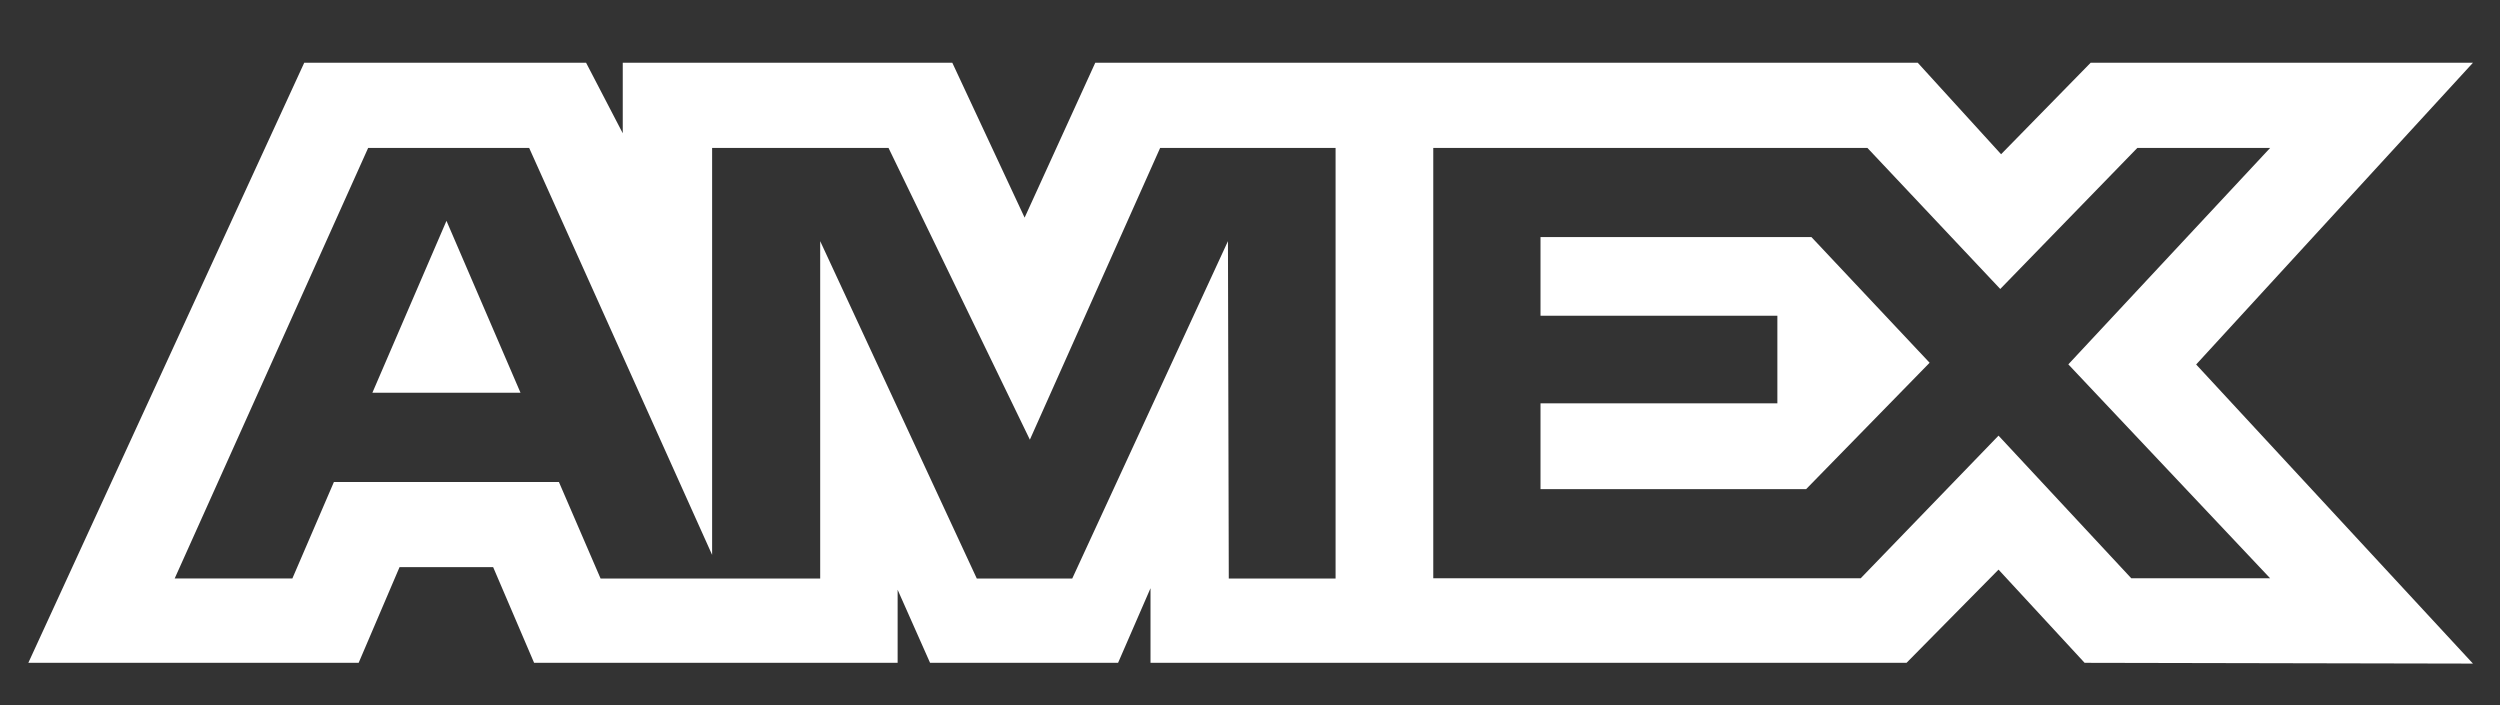 <?xml version="1.0" encoding="UTF-8" standalone="no"?><svg width='39' height='11' viewBox='0 0 39 11' fill='none' xmlns='http://www.w3.org/2000/svg'>
<rect x="0" y="0" width="39" height="11" fill="#333333" stroke="none"/>
<path fill-rule='evenodd' clip-rule='evenodd' d='M4.746 0.979L0.442 10.34H5.595L6.233 8.847H7.693L8.332 10.34H14.003V9.2L14.509 10.34H17.442L17.948 9.176V10.34H29.742L31.177 8.886L32.52 10.34L38.578 10.352L34.26 5.686L38.578 0.979H32.614L31.217 2.406L29.917 0.979H17.086L15.984 3.395L14.856 0.979H9.715V2.079L9.143 0.979H4.746ZM22.359 2.308H29.132L31.204 4.508L33.342 2.308H35.414L32.266 5.684L35.414 9.021H33.248L31.177 6.796L29.027 9.021H22.359V2.308ZM24.032 4.925V3.699V3.698H28.258L30.102 5.659L28.176 7.63H24.032V6.292H27.727V4.925H24.032ZM5.743 2.308H8.255L11.109 8.656V2.308H13.861L16.066 6.859L18.098 2.308H20.835V9.025H19.169L19.156 3.762L16.727 9.025H15.238L12.795 3.762V9.025H9.369L8.719 7.519H5.209L4.561 9.024H2.725L5.743 2.308ZM5.809 6.127L6.965 3.445L8.12 6.127H5.809Z' fill='white'/>
</svg>
